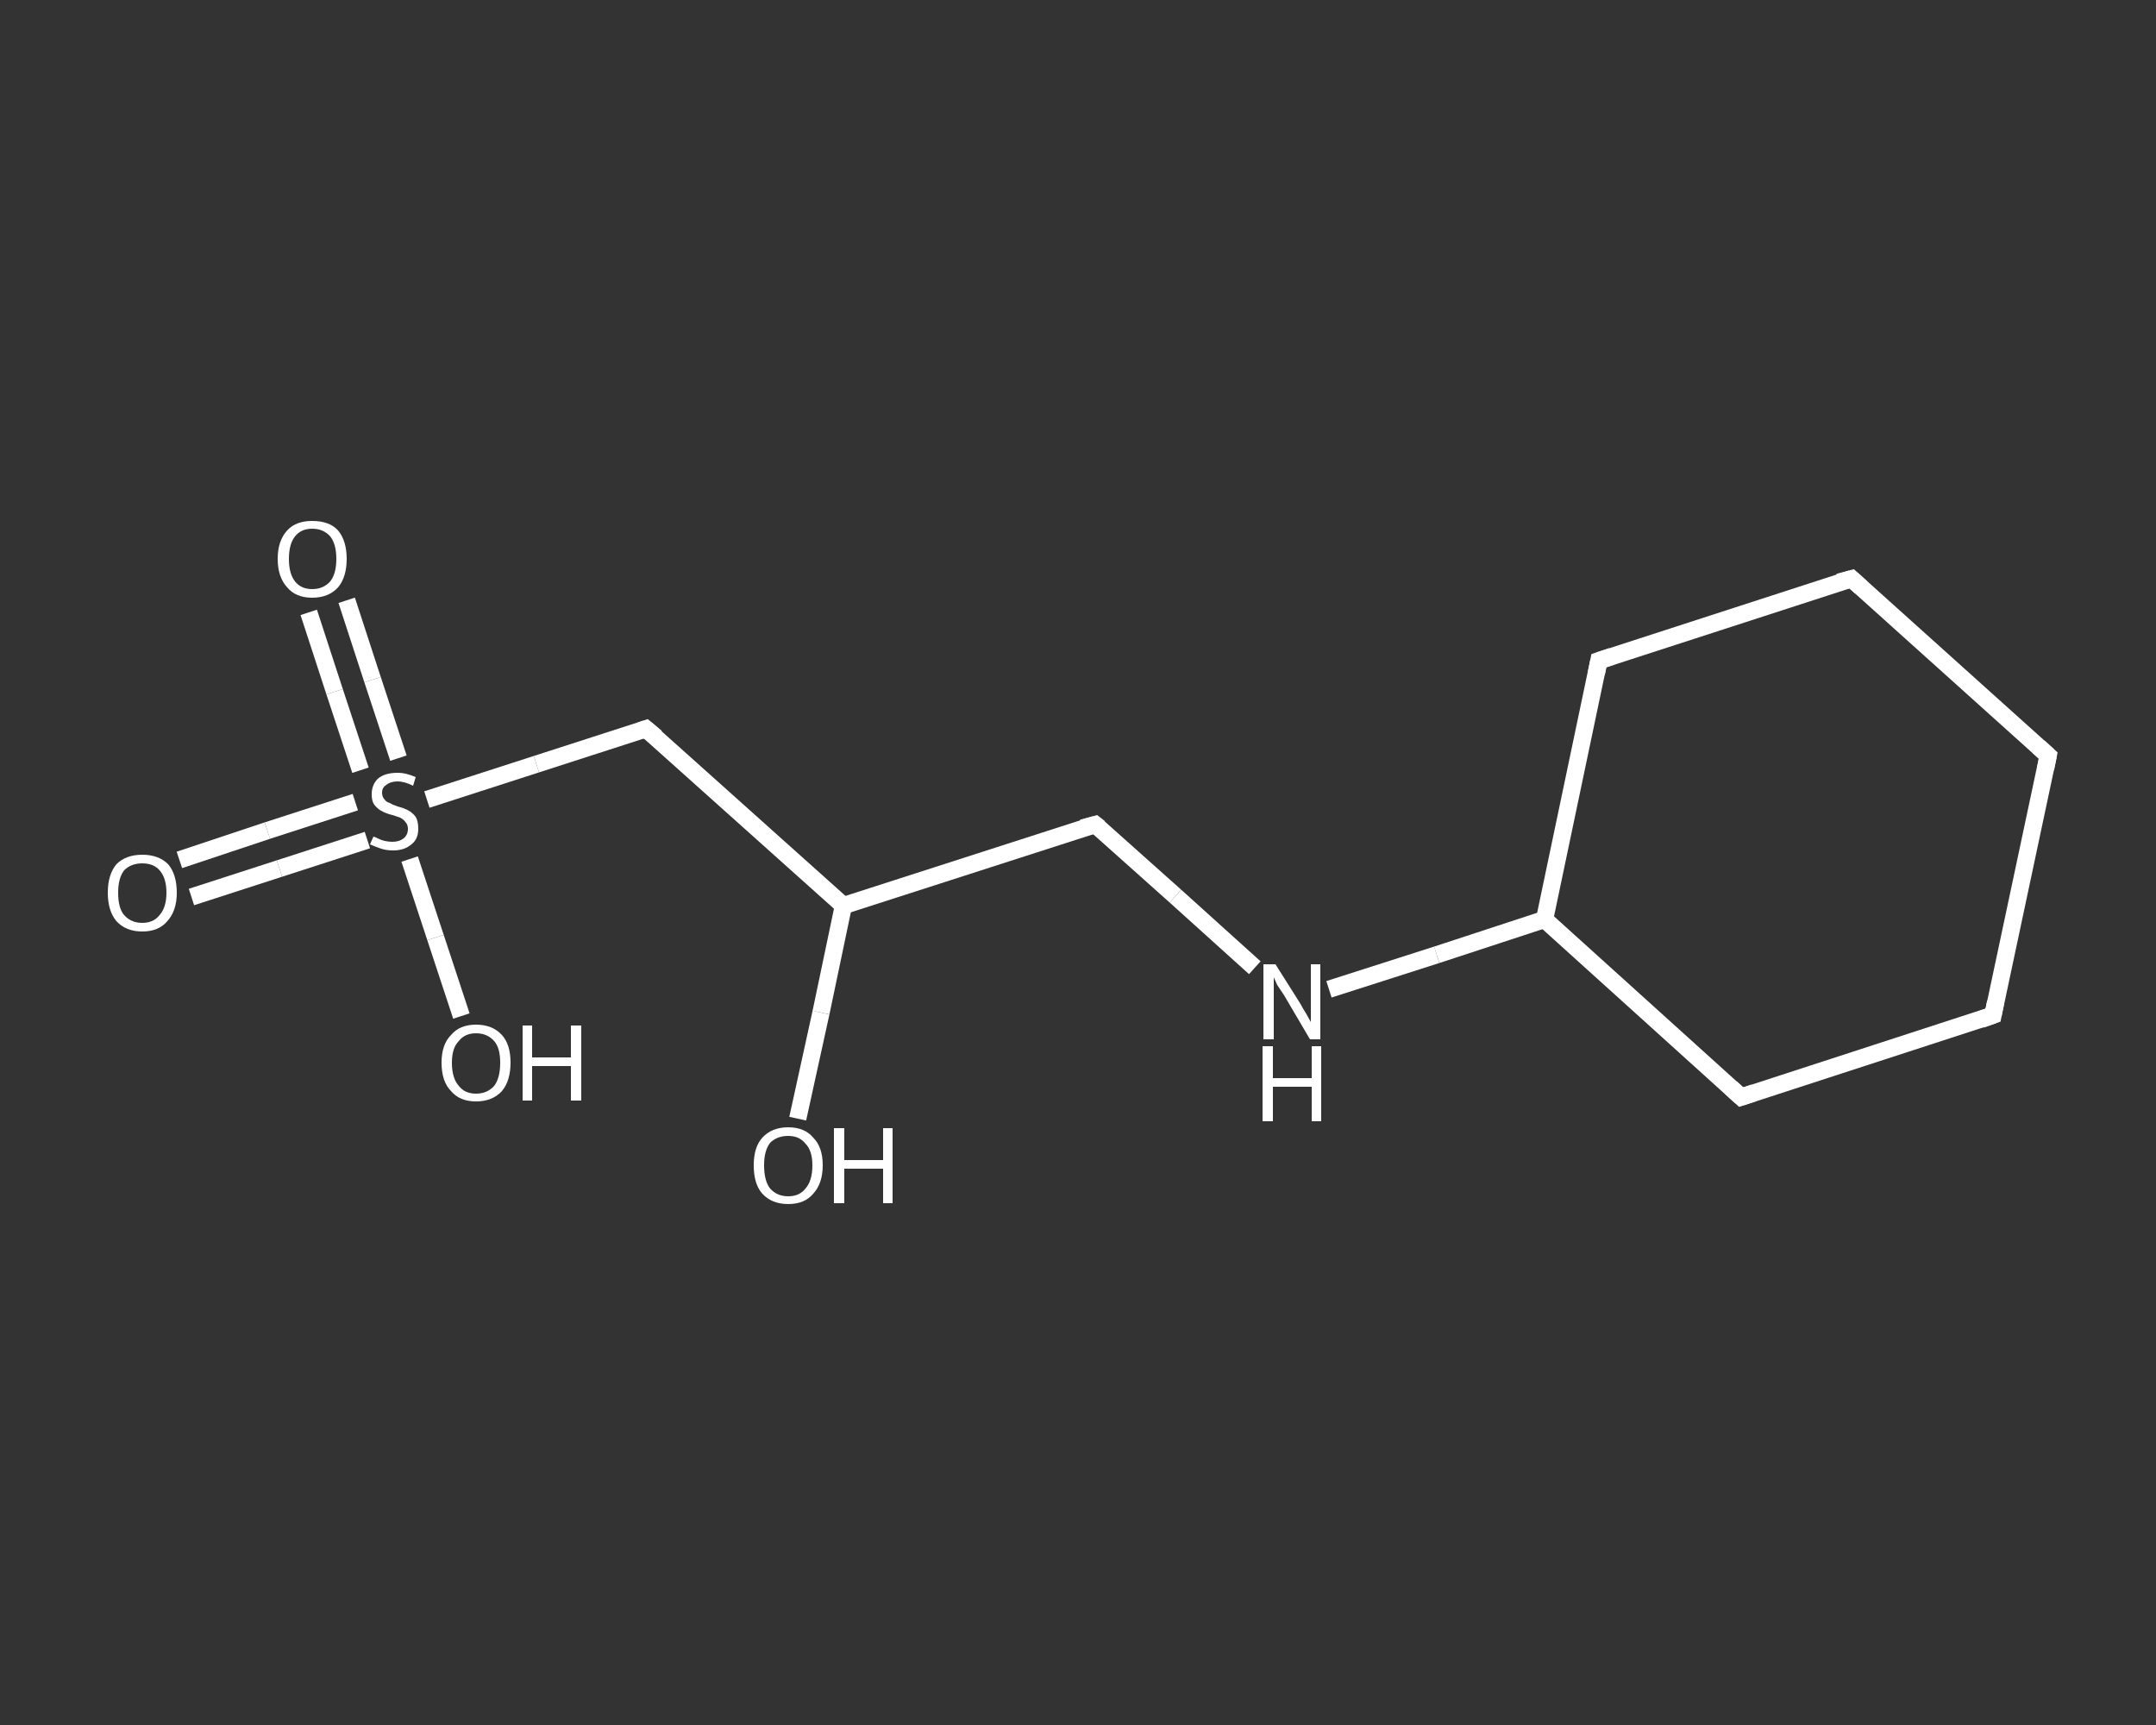 <?xml version='1.0' encoding='iso-8859-1'?>
<svg version='1.1' baseProfile='full'
              xmlns='http://www.w3.org/2000/svg'
                      xmlns:rdkit='http://www.rdkit.org/xml'
                      xmlns:xlink='http://www.w3.org/1999/xlink'
                  xml:space='preserve'
width='250px' height='200px' viewBox='0 0 250 200'>
<rect x="0" y="0" width="250" height="200" fill="#333333" stroke="none"/>
<!-- END OF HEADER -->
<rect style='opacity:1.0;fill:transparent;stroke:none' width='250.0' height='200.0' x='0.0' y='0.0'> </rect>
<path class='bond-0 atom-0 atom-1' d='M 20.8,99.7 L 31.0,96.3' style='fill:none;fill-rule:evenodd;stroke:#FFFFFF;stroke-width:2.0px;stroke-linecap:butt;stroke-linejoin:miter;stroke-opacity:1' />
<path class='bond-0 atom-0 atom-1' d='M 31.0,96.3 L 41.2,93.0' style='fill:none;fill-rule:evenodd;stroke:#FFFFFF;stroke-width:2.0px;stroke-linecap:butt;stroke-linejoin:miter;stroke-opacity:1' />
<path class='bond-0 atom-0 atom-1' d='M 22.2,104.0 L 32.4,100.7' style='fill:none;fill-rule:evenodd;stroke:#FFFFFF;stroke-width:2.0px;stroke-linecap:butt;stroke-linejoin:miter;stroke-opacity:1' />
<path class='bond-0 atom-0 atom-1' d='M 32.4,100.7 L 42.6,97.4' style='fill:none;fill-rule:evenodd;stroke:#FFFFFF;stroke-width:2.0px;stroke-linecap:butt;stroke-linejoin:miter;stroke-opacity:1' />
<path class='bond-1 atom-1 atom-2' d='M 46.2,87.9 L 43.2,78.8' style='fill:none;fill-rule:evenodd;stroke:#FFFFFF;stroke-width:2.0px;stroke-linecap:butt;stroke-linejoin:miter;stroke-opacity:1' />
<path class='bond-1 atom-1 atom-2' d='M 43.2,78.8 L 40.2,69.6' style='fill:none;fill-rule:evenodd;stroke:#FFFFFF;stroke-width:2.0px;stroke-linecap:butt;stroke-linejoin:miter;stroke-opacity:1' />
<path class='bond-1 atom-1 atom-2' d='M 41.8,89.3 L 38.8,80.2' style='fill:none;fill-rule:evenodd;stroke:#FFFFFF;stroke-width:2.0px;stroke-linecap:butt;stroke-linejoin:miter;stroke-opacity:1' />
<path class='bond-1 atom-1 atom-2' d='M 38.8,80.2 L 35.8,71.0' style='fill:none;fill-rule:evenodd;stroke:#FFFFFF;stroke-width:2.0px;stroke-linecap:butt;stroke-linejoin:miter;stroke-opacity:1' />
<path class='bond-2 atom-1 atom-3' d='M 47.5,99.6 L 50.5,108.7' style='fill:none;fill-rule:evenodd;stroke:#FFFFFF;stroke-width:2.0px;stroke-linecap:butt;stroke-linejoin:miter;stroke-opacity:1' />
<path class='bond-2 atom-1 atom-3' d='M 50.5,108.7 L 53.5,117.8' style='fill:none;fill-rule:evenodd;stroke:#FFFFFF;stroke-width:2.0px;stroke-linecap:butt;stroke-linejoin:miter;stroke-opacity:1' />
<path class='bond-3 atom-1 atom-4' d='M 49.5,92.7 L 62.2,88.6' style='fill:none;fill-rule:evenodd;stroke:#FFFFFF;stroke-width:2.0px;stroke-linecap:butt;stroke-linejoin:miter;stroke-opacity:1' />
<path class='bond-3 atom-1 atom-4' d='M 62.2,88.6 L 74.9,84.5' style='fill:none;fill-rule:evenodd;stroke:#FFFFFF;stroke-width:2.0px;stroke-linecap:butt;stroke-linejoin:miter;stroke-opacity:1' />
<path class='bond-4 atom-4 atom-5' d='M 74.9,84.5 L 97.8,105.0' style='fill:none;fill-rule:evenodd;stroke:#FFFFFF;stroke-width:2.0px;stroke-linecap:butt;stroke-linejoin:miter;stroke-opacity:1' />
<path class='bond-5 atom-5 atom-6' d='M 97.8,105.0 L 95.2,117.4' style='fill:none;fill-rule:evenodd;stroke:#FFFFFF;stroke-width:2.0px;stroke-linecap:butt;stroke-linejoin:miter;stroke-opacity:1' />
<path class='bond-5 atom-5 atom-6' d='M 95.2,117.4 L 92.5,129.7' style='fill:none;fill-rule:evenodd;stroke:#FFFFFF;stroke-width:2.0px;stroke-linecap:butt;stroke-linejoin:miter;stroke-opacity:1' />
<path class='bond-6 atom-5 atom-7' d='M 97.8,105.0 L 127.0,95.6' style='fill:none;fill-rule:evenodd;stroke:#FFFFFF;stroke-width:2.0px;stroke-linecap:butt;stroke-linejoin:miter;stroke-opacity:1' />
<path class='bond-7 atom-7 atom-8' d='M 127.0,95.6 L 136.3,103.9' style='fill:none;fill-rule:evenodd;stroke:#FFFFFF;stroke-width:2.0px;stroke-linecap:butt;stroke-linejoin:miter;stroke-opacity:1' />
<path class='bond-7 atom-7 atom-8' d='M 136.3,103.9 L 145.5,112.2' style='fill:none;fill-rule:evenodd;stroke:#FFFFFF;stroke-width:2.0px;stroke-linecap:butt;stroke-linejoin:miter;stroke-opacity:1' />
<path class='bond-8 atom-8 atom-9' d='M 154.1,114.7 L 166.6,110.7' style='fill:none;fill-rule:evenodd;stroke:#FFFFFF;stroke-width:2.0px;stroke-linecap:butt;stroke-linejoin:miter;stroke-opacity:1' />
<path class='bond-8 atom-8 atom-9' d='M 166.6,110.7 L 179.1,106.6' style='fill:none;fill-rule:evenodd;stroke:#FFFFFF;stroke-width:2.0px;stroke-linecap:butt;stroke-linejoin:miter;stroke-opacity:1' />
<path class='bond-9 atom-9 atom-10' d='M 179.1,106.6 L 185.4,76.6' style='fill:none;fill-rule:evenodd;stroke:#FFFFFF;stroke-width:2.0px;stroke-linecap:butt;stroke-linejoin:miter;stroke-opacity:1' />
<path class='bond-10 atom-10 atom-11' d='M 185.4,76.6 L 214.7,67.1' style='fill:none;fill-rule:evenodd;stroke:#FFFFFF;stroke-width:2.0px;stroke-linecap:butt;stroke-linejoin:miter;stroke-opacity:1' />
<path class='bond-11 atom-11 atom-12' d='M 214.7,67.1 L 237.5,87.6' style='fill:none;fill-rule:evenodd;stroke:#FFFFFF;stroke-width:2.0px;stroke-linecap:butt;stroke-linejoin:miter;stroke-opacity:1' />
<path class='bond-12 atom-12 atom-13' d='M 237.5,87.6 L 231.1,117.7' style='fill:none;fill-rule:evenodd;stroke:#FFFFFF;stroke-width:2.0px;stroke-linecap:butt;stroke-linejoin:miter;stroke-opacity:1' />
<path class='bond-13 atom-13 atom-14' d='M 231.1,117.7 L 201.9,127.2' style='fill:none;fill-rule:evenodd;stroke:#FFFFFF;stroke-width:2.0px;stroke-linecap:butt;stroke-linejoin:miter;stroke-opacity:1' />
<path class='bond-14 atom-14 atom-9' d='M 201.9,127.2 L 179.1,106.6' style='fill:none;fill-rule:evenodd;stroke:#FFFFFF;stroke-width:2.0px;stroke-linecap:butt;stroke-linejoin:miter;stroke-opacity:1' />
<path d='M 74.3,84.7 L 74.9,84.5 L 76.1,85.5' style='fill:none;stroke:#FFFFFF;stroke-width:2.0px;stroke-linecap:butt;stroke-linejoin:miter;stroke-opacity:1;' />
<path d='M 125.5,96.0 L 127.0,95.6 L 127.5,96.0' style='fill:none;stroke:#FFFFFF;stroke-width:2.0px;stroke-linecap:butt;stroke-linejoin:miter;stroke-opacity:1;' />
<path d='M 185.1,78.1 L 185.4,76.6 L 186.9,76.1' style='fill:none;stroke:#FFFFFF;stroke-width:2.0px;stroke-linecap:butt;stroke-linejoin:miter;stroke-opacity:1;' />
<path d='M 213.2,67.5 L 214.7,67.1 L 215.8,68.1' style='fill:none;stroke:#FFFFFF;stroke-width:2.0px;stroke-linecap:butt;stroke-linejoin:miter;stroke-opacity:1;' />
<path d='M 236.4,86.6 L 237.5,87.6 L 237.2,89.1' style='fill:none;stroke:#FFFFFF;stroke-width:2.0px;stroke-linecap:butt;stroke-linejoin:miter;stroke-opacity:1;' />
<path d='M 231.4,116.2 L 231.1,117.7 L 229.7,118.2' style='fill:none;stroke:#FFFFFF;stroke-width:2.0px;stroke-linecap:butt;stroke-linejoin:miter;stroke-opacity:1;' />
<path d='M 203.4,126.7 L 201.9,127.2 L 200.7,126.1' style='fill:none;stroke:#FFFFFF;stroke-width:2.0px;stroke-linecap:butt;stroke-linejoin:miter;stroke-opacity:1;' />
<path class='atom-0' d='M 12.5 103.5
Q 12.5 101.4, 13.5 100.2
Q 14.6 99.1, 16.5 99.1
Q 18.4 99.1, 19.5 100.2
Q 20.5 101.4, 20.5 103.5
Q 20.5 105.6, 19.4 106.8
Q 18.4 108.0, 16.5 108.0
Q 14.6 108.0, 13.5 106.8
Q 12.5 105.6, 12.5 103.5
M 16.5 107.0
Q 17.8 107.0, 18.5 106.1
Q 19.3 105.2, 19.3 103.5
Q 19.3 101.8, 18.5 100.9
Q 17.8 100.1, 16.5 100.1
Q 15.2 100.1, 14.4 100.9
Q 13.7 101.8, 13.7 103.5
Q 13.7 105.3, 14.4 106.1
Q 15.2 107.0, 16.5 107.0
' fill='#FFFFFF'/>
<path class='atom-1' d='M 43.3 97.0
Q 43.4 97.0, 43.8 97.2
Q 44.2 97.4, 44.6 97.5
Q 45.1 97.6, 45.5 97.6
Q 46.3 97.6, 46.8 97.2
Q 47.3 96.8, 47.3 96.1
Q 47.3 95.6, 47.0 95.3
Q 46.8 95.0, 46.4 94.8
Q 46.1 94.7, 45.5 94.5
Q 44.7 94.3, 44.2 94.0
Q 43.8 93.8, 43.4 93.3
Q 43.1 92.9, 43.1 92.1
Q 43.1 91.0, 43.8 90.3
Q 44.6 89.6, 46.1 89.6
Q 47.1 89.6, 48.2 90.1
L 47.9 91.1
Q 46.9 90.6, 46.1 90.6
Q 45.3 90.6, 44.8 91.0
Q 44.3 91.3, 44.3 91.9
Q 44.3 92.4, 44.6 92.7
Q 44.8 93.0, 45.2 93.1
Q 45.5 93.3, 46.1 93.5
Q 46.9 93.7, 47.4 94.0
Q 47.8 94.2, 48.2 94.7
Q 48.5 95.2, 48.5 96.1
Q 48.5 97.3, 47.7 97.9
Q 46.9 98.6, 45.6 98.6
Q 44.8 98.6, 44.2 98.4
Q 43.6 98.2, 42.9 97.9
L 43.3 97.0
' fill='#FFFFFF'/>
<path class='atom-2' d='M 32.2 64.8
Q 32.2 62.7, 33.3 61.5
Q 34.3 60.4, 36.2 60.4
Q 38.2 60.4, 39.2 61.5
Q 40.2 62.7, 40.2 64.8
Q 40.2 66.9, 39.2 68.1
Q 38.1 69.3, 36.2 69.3
Q 34.3 69.3, 33.3 68.1
Q 32.2 66.9, 32.2 64.8
M 36.2 68.3
Q 37.5 68.3, 38.3 67.4
Q 39.0 66.5, 39.0 64.8
Q 39.0 63.1, 38.3 62.2
Q 37.5 61.3, 36.2 61.3
Q 34.9 61.3, 34.2 62.2
Q 33.5 63.1, 33.5 64.8
Q 33.5 66.5, 34.2 67.4
Q 34.9 68.3, 36.2 68.3
' fill='#FFFFFF'/>
<path class='atom-3' d='M 51.2 123.2
Q 51.2 121.1, 52.3 120.0
Q 53.3 118.8, 55.2 118.8
Q 57.1 118.8, 58.2 120.0
Q 59.2 121.1, 59.2 123.2
Q 59.2 125.3, 58.2 126.5
Q 57.1 127.7, 55.2 127.7
Q 53.3 127.7, 52.3 126.5
Q 51.2 125.4, 51.2 123.2
M 55.2 126.8
Q 56.5 126.8, 57.3 125.9
Q 58.0 125.0, 58.0 123.2
Q 58.0 121.5, 57.3 120.7
Q 56.5 119.8, 55.2 119.8
Q 53.9 119.8, 53.2 120.7
Q 52.4 121.5, 52.4 123.2
Q 52.4 125.0, 53.2 125.9
Q 53.9 126.8, 55.2 126.8
' fill='#FFFFFF'/>
<path class='atom-3' d='M 60.6 118.9
L 61.7 118.9
L 61.7 122.6
L 66.2 122.6
L 66.2 118.9
L 67.4 118.9
L 67.4 127.6
L 66.2 127.6
L 66.2 123.6
L 61.7 123.6
L 61.7 127.6
L 60.6 127.6
L 60.6 118.9
' fill='#FFFFFF'/>
<path class='atom-6' d='M 87.4 135.1
Q 87.4 133.0, 88.4 131.9
Q 89.5 130.7, 91.4 130.7
Q 93.3 130.7, 94.3 131.9
Q 95.4 133.0, 95.4 135.1
Q 95.4 137.2, 94.3 138.4
Q 93.3 139.6, 91.4 139.6
Q 89.5 139.6, 88.4 138.4
Q 87.4 137.3, 87.4 135.1
M 91.4 138.7
Q 92.7 138.7, 93.4 137.8
Q 94.2 136.9, 94.2 135.1
Q 94.2 133.4, 93.4 132.6
Q 92.7 131.7, 91.4 131.7
Q 90.1 131.7, 89.3 132.5
Q 88.6 133.4, 88.6 135.1
Q 88.6 136.9, 89.3 137.8
Q 90.1 138.7, 91.4 138.7
' fill='#FFFFFF'/>
<path class='atom-6' d='M 96.7 130.8
L 97.9 130.8
L 97.9 134.5
L 102.4 134.5
L 102.4 130.8
L 103.5 130.8
L 103.5 139.5
L 102.4 139.5
L 102.4 135.5
L 97.9 135.5
L 97.9 139.5
L 96.7 139.5
L 96.7 130.8
' fill='#FFFFFF'/>
<path class='atom-8' d='M 147.9 111.8
L 150.8 116.4
Q 151.0 116.8, 151.5 117.6
Q 152.0 118.5, 152.0 118.5
L 152.0 111.8
L 153.1 111.8
L 153.1 120.5
L 151.9 120.5
L 148.9 115.4
Q 148.5 114.8, 148.1 114.2
Q 147.8 113.5, 147.7 113.3
L 147.7 120.5
L 146.5 120.5
L 146.5 111.8
L 147.9 111.8
' fill='#FFFFFF'/>
<path class='atom-8' d='M 146.4 121.3
L 147.6 121.3
L 147.6 125.0
L 152.1 125.0
L 152.1 121.3
L 153.2 121.3
L 153.2 130.0
L 152.1 130.0
L 152.1 126.0
L 147.6 126.0
L 147.6 130.0
L 146.4 130.0
L 146.4 121.3
' fill='#FFFFFF'/>
</svg>
